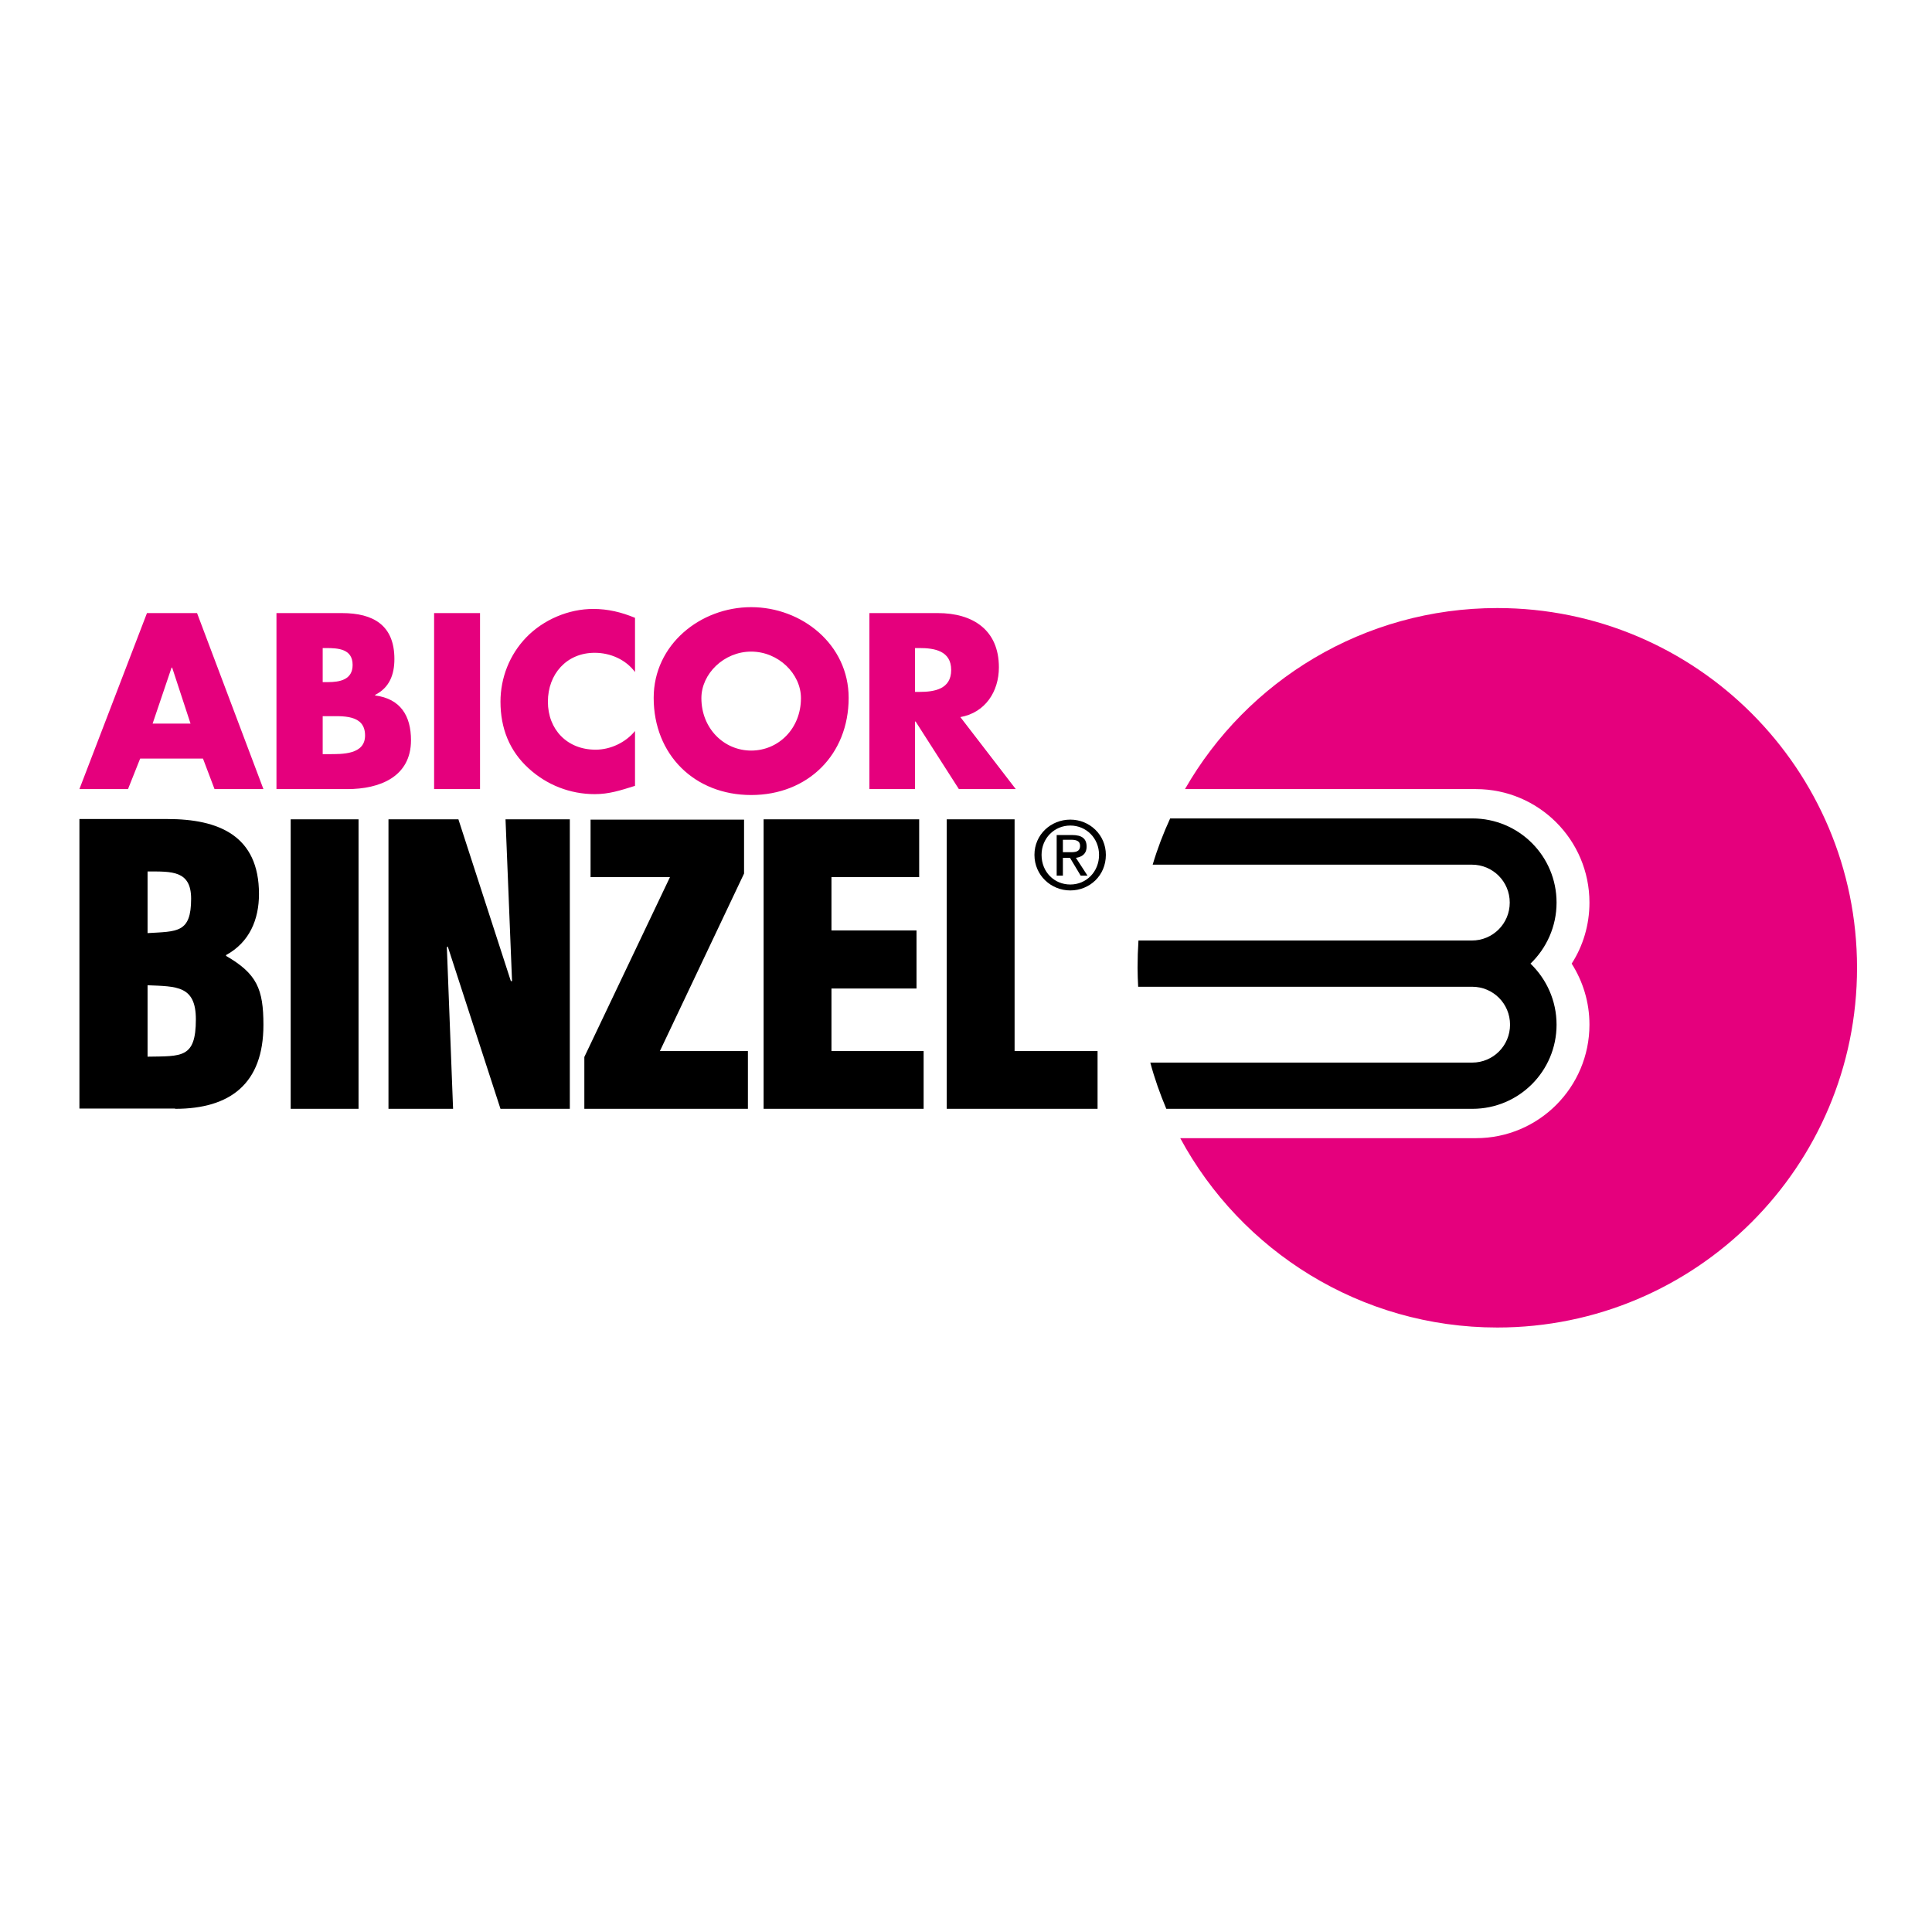 <?xml version="1.0" encoding="utf-8"?>
<!-- Generator: Adobe Illustrator 19.0.0, SVG Export Plug-In . SVG Version: 6.00 Build 0)  -->
<svg version="1.1" id="layer" xmlns="http://www.w3.org/2000/svg" xmlns:xlink="http://www.w3.org/1999/xlink" x="0px" y="0px"
	 viewBox="-153 -46 652 652" style="enable-background:new -153 -46 652 652;" xml:space="preserve">
<style type="text/css">
	.st0{fill:#E5007D;}
	.st1{fill-rule:evenodd;clip-rule:evenodd;}
	.st2{fill-rule:evenodd;clip-rule:evenodd;fill:#E5007D;}
</style>
<path class="st0" d="M246.9,220.3c20.9-36.5,60.3-61.1,105.4-61.1c67.1,0,121.4,54.4,121.4,121.4c0,67.1-54.4,121.4-121.4,121.4
	c-46.2,0-86.5-25.9-107-63.9h99.8c21.2,0,38.3-17.2,38.3-38.3c0-7.6-2.2-14.6-6-20.6c3.8-5.9,6-13,6-20.6
	c0-21.2-17.2-38.3-38.3-38.3H246.9z"/>
<path d="M231.2,271.4h112.5c7.1,0,12.8-5.7,12.8-12.8c0-7.1-5.7-12.8-12.8-12.8H236c1.6-5.4,3.6-10.6,5.9-15.6h102
	c15.7,0,28.4,12.7,28.4,28.4c0,8.1-3.4,15.4-8.8,20.6c5.4,5.2,8.8,12.5,8.8,20.6c0,15.7-12.7,28.4-28.4,28.4H240.6
	c-2.1-5-4-10.3-5.4-15.6h108.6c7.1,0,12.8-5.7,12.8-12.8c0-7.1-5.7-12.8-12.8-12.8H231.1c-0.1-2.1-0.2-4.2-0.2-6.4
	C230.9,277.5,231,274.5,231.2,271.4"/>
<path class="st1" d="M208.2,254.5c6.5,0,12-5,12-12c0-6.8-5.5-11.9-12-11.9c-6.5,0-12.1,5-12.1,11.9
	C196.1,249.4,201.7,254.5,208.2,254.5 M198.5,242.5c0-5.6,4.3-9.9,9.7-9.9c5.4,0,9.7,4.3,9.7,9.9c0,5.7-4.3,10-9.7,10
	C202.8,252.5,198.5,248.3,198.5,242.5 M205.7,243.5h2.4l3.6,6h2.3l-3.9-6c2-0.3,3.6-1.3,3.6-3.8c0-2.7-1.6-3.9-4.9-3.9h-5.2v13.7
	h2.1V243.5z M205.7,241.7v-4.3h2.8c1.5,0,3,0.3,3,2c0,2.1-1.6,2.2-3.3,2.2H205.7z"/>
<path class="st2" d="M-84.5,210l3.9,10.3h16.5l-22.4-59.4h-16.9l-22.8,59.4h16.4l4.1-10.3H-84.5z M-88.7,198.2h-12.8l6.4-18.9h0.2
	L-88.7,198.2z M-44.1,195.7h1.6c5,0,12.7-0.7,12.7,6.5c0,6.5-7.7,6.3-12.3,6.3h-2V195.7z M-35.8,220.3c10.9,0,21.5-4.1,21.5-16.5
	c0-8.3-3.6-14-12.1-15.1v-0.2c4.8-2.4,6.5-6.8,6.5-12.1c0-11.4-7.1-15.5-17.7-15.5h-22.1v59.4H-35.8z M-44.1,172.7h1.1
	c4.2,0,9,0.3,9,5.7c0,5-4.3,5.8-8.4,5.8h-1.7V172.7z M9,220.3H-6.5v-59.4H9V220.3z M61.3,180.8c-3.1-4.2-8.3-6.5-13.6-6.5
	c-9.5,0-15.8,7.2-15.8,16.5c0,9.4,6.5,16.2,16.1,16.2c5,0,10.1-2.4,13.3-6.3v18.5c-5.1,1.6-8.8,2.8-13.6,2.8
	c-8.3,0-16.2-3.1-22.3-8.7c-6.5-5.9-9.5-13.6-9.5-22.5c0-8.1,3.1-15.9,8.7-21.7c5.8-6,14.3-9.6,22.6-9.6c5,0,9.5,1.1,14.1,3V180.8z
	 M100.5,158.9c-17.1,0-32.9,12.6-32.9,30.6c0,19.2,13.8,32.8,32.9,32.8c19.1,0,32.9-13.6,32.9-32.8
	C133.4,171.5,117.6,158.9,100.5,158.9 M100.5,173.9c9.2,0,16.8,7.5,16.8,15.7c0,10.3-7.6,17.7-16.8,17.7c-9.2,0-16.8-7.5-16.8-17.7
	C83.7,181.4,91.3,173.9,100.5,173.9 M171.1,196c8.4-1.5,13-8.6,13-16.8c0-12.7-8.9-18.3-20.6-18.3h-23.1v59.4h15.4v-22.8h0.2
	l14.6,22.8h19.2L171.1,196z M155.8,172.7h1.5c5,0,10.7,0.9,10.7,7.4c0,6.5-5.7,7.4-10.7,7.4h-1.5V172.7z"/>
<path class="st1" d="M-103.2,286.5c9.8,0.4,16.3,0.1,16.3,11.5c0,13.2-4.8,12.4-16.3,12.6V286.5z M-103.2,248.1
	c8.1,0,14.7-0.4,14.7,9.2c0,11.6-4.7,11-14.7,11.6V248.1z M-93.9,328.2c18.6,0,29.8-8.5,29.8-28.3c0-12.1-2.2-17.3-12.6-23.3v-0.3
	c7.9-4.3,11.1-12,11.1-20.6c0-19.7-13.6-25.3-30.9-25.3h-29.7v97.7H-93.9z M-32,230.5h-22.9v97.7H-32V230.5z M15.9,328.2h23.4v-97.7
	H17.6l2.2,54.6h-0.4L1.7,230.5h-23.6v97.7h21.8l-2.1-54.5l0.3-0.3L15.9,328.2z M46.3,250h26.8l-28.9,60.7v17.5h55.2v-19.5H69.7
	l28.4-59.9v-18.2H46.3V250z M158.7,328.2v-19.5h-31.1v-21.1h28.7V268h-28.7v-18h29.6v-19.5h-52.5v97.7H158.7z M217.4,328.2v-19.5
	h-28v-78.2h-22.9v97.7H217.4z"/>
</svg>
